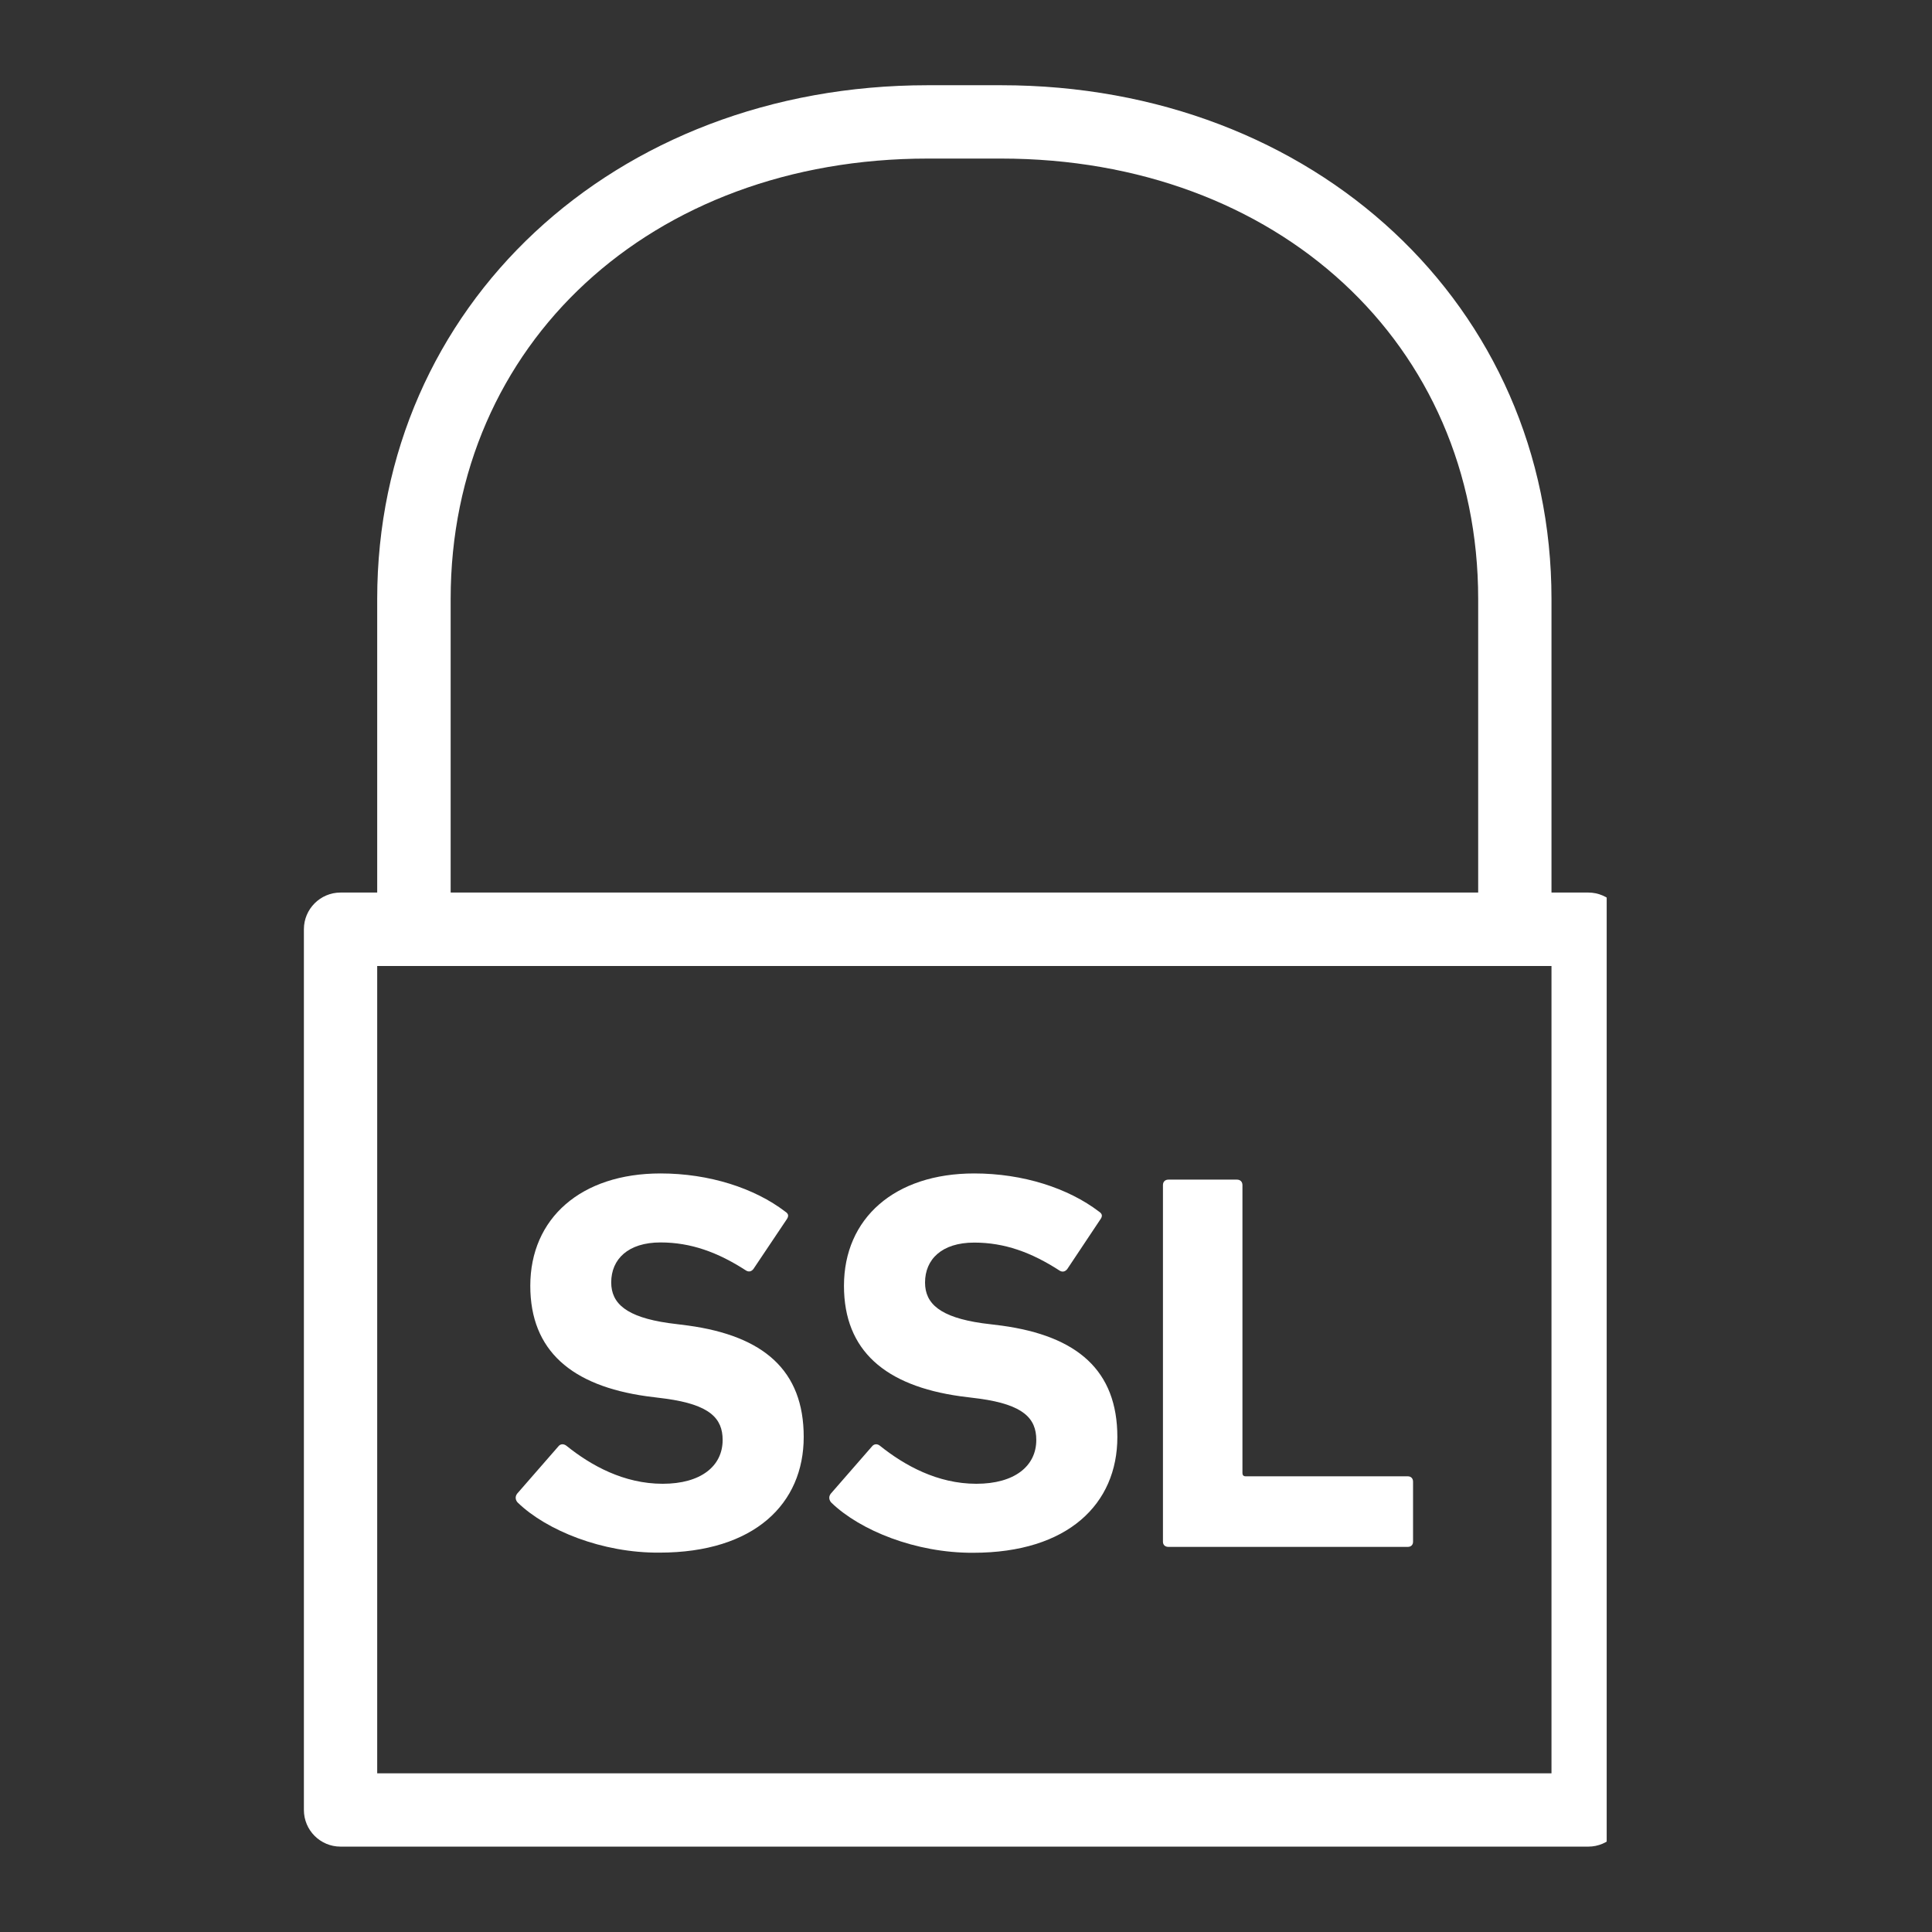 <svg xmlns="http://www.w3.org/2000/svg" xmlns:xlink="http://www.w3.org/1999/xlink" width="70" zoomAndPan="magnify" viewBox="0 0 52.5 52.5" height="70" preserveAspectRatio="xMidYMid meet" version="1.0"><rect x="0" y="0" width="52.5" height="52.5" fill="#333333" stroke="none"/><defs><clipPath id="dd7d30af54"><path d="M 8 24 L 43.66 24 L 43.66 50.609 L 8 50.609 Z M 8 24 " clip-rule="nonzero"/></clipPath></defs><g clip-path="url(#dd7d30af54)"><path fill="#ffffff" d="M 43.16 50.18 L 9.254 50.18 C 8.703 50.18 8.258 49.734 8.258 49.184 L 8.258 25.25 C 8.258 24.703 8.703 24.254 9.254 24.254 L 43.16 24.254 C 43.707 24.254 44.156 24.703 44.156 25.25 L 44.156 49.184 C 44.156 49.734 43.707 50.18 43.16 50.18 Z M 10.25 48.188 L 42.16 48.188 L 42.16 26.25 L 10.25 26.25 Z M 10.25 48.188 " fill-opacity="1" fill-rule="nonzero"/></g><path fill="#ffffff" d="M 41.164 25.25 C 40.617 25.25 40.168 24.801 40.168 24.254 L 40.168 16.277 C 40.168 9.344 34.719 4.309 27.203 4.309 L 25.211 4.309 C 17.695 4.309 12.246 9.344 12.246 16.277 L 12.246 24.254 C 12.246 24.801 11.797 25.25 11.25 25.25 C 10.699 25.25 10.25 24.801 10.25 24.254 L 10.25 16.277 C 10.25 8.32 16.68 2.316 25.211 2.316 L 27.203 2.316 C 35.73 2.316 42.16 8.32 42.16 16.277 L 42.16 24.254 C 42.16 24.801 41.711 25.25 41.164 25.25 Z M 41.164 25.25 " fill-opacity="1" fill-rule="nonzero"/><path fill="#ffffff" d="M 14.074 40.836 C 14.012 40.777 13.984 40.676 14.055 40.586 L 15.172 39.305 C 15.23 39.23 15.32 39.23 15.395 39.289 C 16.055 39.82 16.949 40.32 18.008 40.32 C 19.047 40.32 19.637 39.84 19.637 39.129 C 19.637 38.539 19.285 38.172 18.094 38.008 L 17.566 37.941 C 15.539 37.656 14.41 36.707 14.41 34.941 C 14.41 33.105 15.789 31.887 17.949 31.887 C 19.27 31.887 20.504 32.285 21.34 32.926 C 21.43 32.984 21.441 33.047 21.371 33.145 L 20.473 34.484 C 20.418 34.555 20.344 34.57 20.27 34.523 C 19.504 34.027 18.77 33.762 17.949 33.762 C 17.066 33.762 16.609 34.219 16.609 34.848 C 16.609 35.422 17.023 35.789 18.168 35.953 L 18.695 36.02 C 20.75 36.301 21.84 37.238 21.84 39.047 C 21.84 40.859 20.504 42.191 17.918 42.191 C 16.363 42.203 14.852 41.586 14.074 40.836 Z M 14.074 40.836 " fill-opacity="1" fill-rule="nonzero"/><path fill="#ffffff" d="M 22.594 40.836 C 22.535 40.777 22.504 40.676 22.578 40.586 L 23.695 39.305 C 23.754 39.23 23.844 39.23 23.914 39.289 C 24.578 39.82 25.473 40.32 26.531 40.32 C 27.57 40.32 28.16 39.84 28.16 39.129 C 28.16 38.539 27.805 38.172 26.621 38.008 L 26.09 37.941 C 24.062 37.656 22.934 36.707 22.934 34.941 C 22.934 33.105 24.312 31.887 26.473 31.887 C 27.797 31.887 29.027 32.285 29.867 32.926 C 29.953 32.984 29.969 33.047 29.895 33.145 L 29 34.488 C 28.941 34.559 28.867 34.574 28.793 34.527 C 28.027 34.031 27.297 33.766 26.473 33.766 C 25.59 33.766 25.137 34.223 25.137 34.852 C 25.137 35.426 25.547 35.793 26.691 35.957 L 27.223 36.023 C 29.277 36.305 30.363 37.242 30.363 39.051 C 30.363 40.863 29.027 42.195 26.445 42.195 C 24.883 42.203 23.371 41.586 22.594 40.836 Z M 22.594 40.836 " fill-opacity="1" fill-rule="nonzero"/><path fill="#ffffff" d="M 31.602 32.203 C 31.602 32.113 31.66 32.055 31.75 32.055 L 33.613 32.055 C 33.703 32.055 33.762 32.113 33.762 32.203 L 33.762 40.031 C 33.762 40.086 33.793 40.117 33.848 40.117 L 38.254 40.117 C 38.344 40.117 38.398 40.176 38.398 40.262 L 38.398 41.895 C 38.398 41.98 38.344 42.035 38.254 42.035 L 31.75 42.035 C 31.66 42.035 31.602 41.98 31.602 41.895 Z M 31.602 32.203 " fill-opacity="1" fill-rule="nonzero"/></svg>